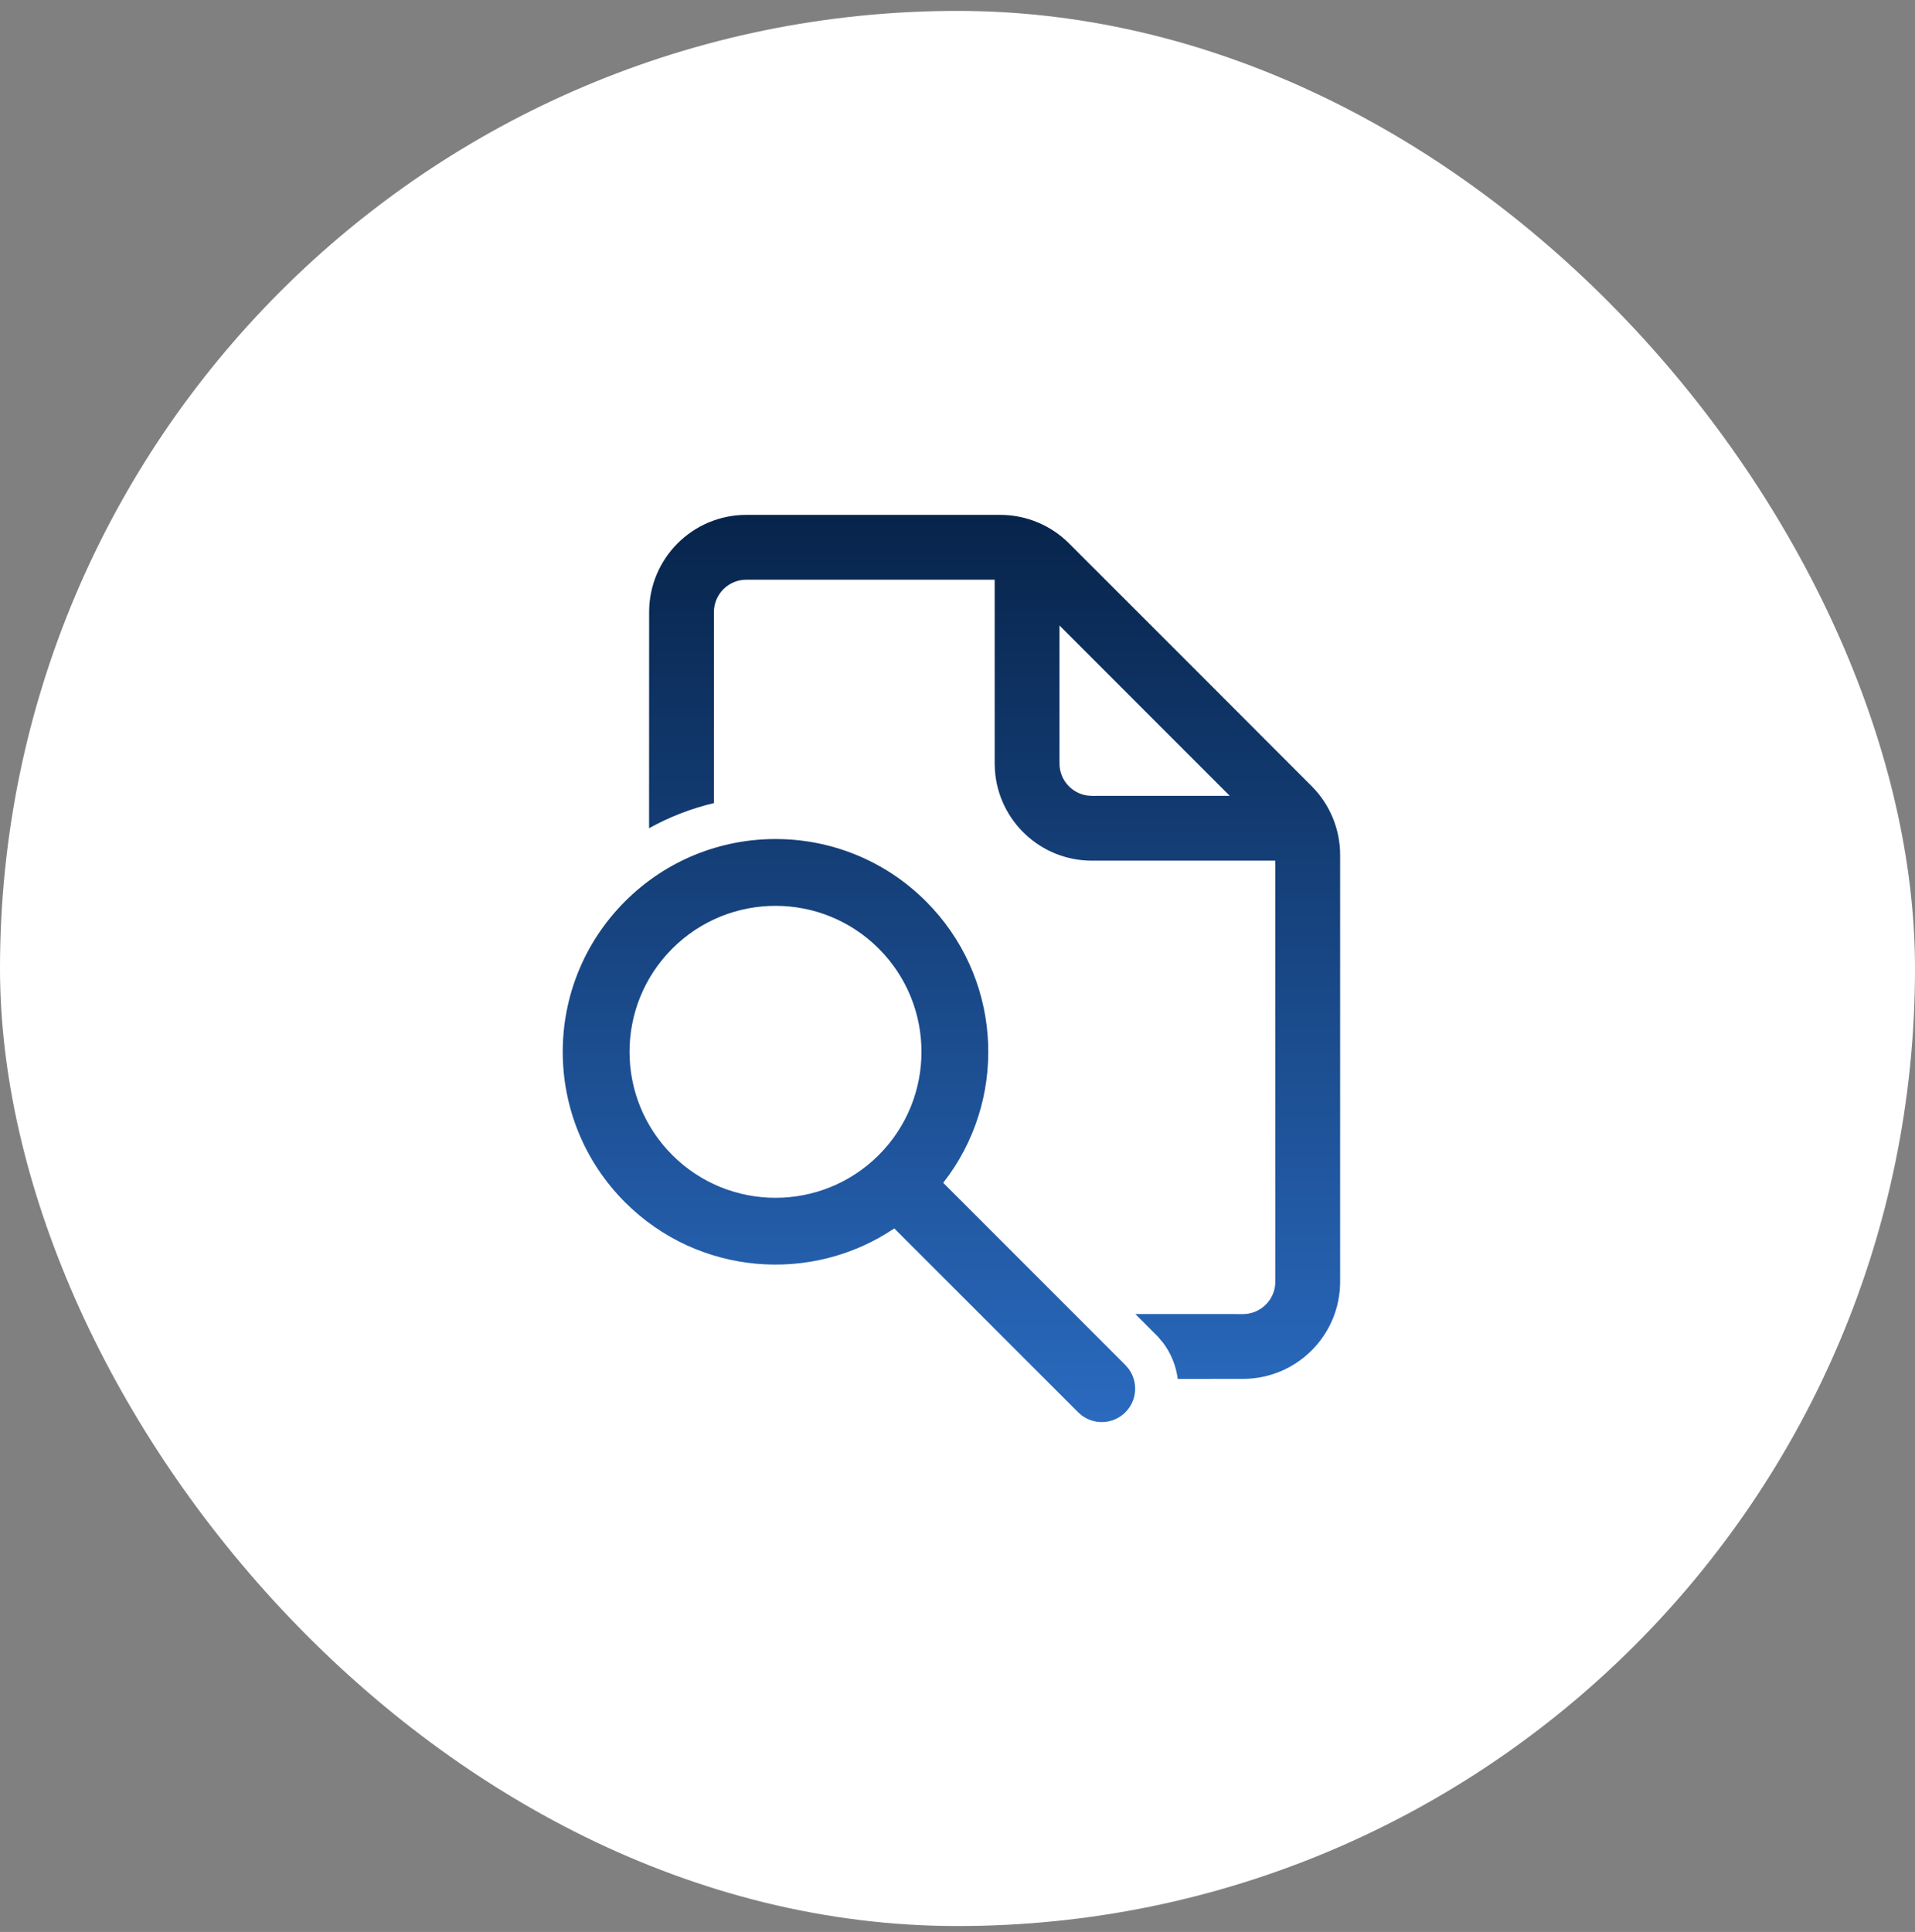 <svg width="114" height="115" viewBox="0 0 114 115" fill="none" xmlns="http://www.w3.org/2000/svg">
<rect x="0" y="0" width="114" height="115" fill="#808080" stroke="none"/>
<rect y="0.649" width="114" height="114" rx="57" fill="white"/>
<path d="M55.123 53.654C59.552 58.083 60.015 64.976 56.513 69.92L56.149 70.408L66.994 81.255L67.186 81.478C67.764 82.257 67.7 83.361 66.994 84.067C66.288 84.773 65.183 84.837 64.405 84.26L64.182 84.067L53.237 73.122C48.311 76.443 41.568 75.924 37.21 71.567C32.263 66.62 32.263 58.6 37.21 53.654C42.156 48.707 50.176 48.707 55.123 53.654ZM59.546 30.649C61.08 30.649 62.551 31.259 63.636 32.343L70.866 39.57L78.086 46.8C79.169 47.885 79.778 49.355 79.778 50.888V76.292C79.778 79.488 77.187 82.078 73.992 82.078L70.111 82.079C70.014 81.326 69.729 80.59 69.251 79.946L68.94 79.575L67.586 78.218L73.992 78.221C75.057 78.221 75.92 77.357 75.92 76.292L75.918 51.229L65 51.231C61.938 51.231 59.431 48.852 59.228 45.841L59.214 45.445V34.507H44.429C43.364 34.507 42.5 35.37 42.5 36.435L42.499 47.804C41.165 48.12 39.865 48.619 38.639 49.3L38.643 36.435C38.643 33.24 41.233 30.649 44.429 30.649H59.546ZM40.022 56.466C36.628 59.859 36.628 65.361 40.022 68.755C43.415 72.148 48.917 72.148 52.311 68.755C55.704 65.361 55.704 59.859 52.311 56.466C48.917 53.072 43.415 53.072 40.022 56.466ZM63.071 37.232V45.445C63.071 46.422 63.797 47.228 64.738 47.356L65 47.374L73.205 47.371L63.071 37.232Z" fill="url(#paint0_linear_2423_53683)"/>
<defs>
<linearGradient id="paint0_linear_2423_53683" x1="56.639" y1="30.649" x2="56.639" y2="84.649" gradientUnits="userSpaceOnUse">
<stop stop-color="#07244B"/>
<stop offset="1" stop-color="#2A6ABF"/>
</linearGradient>
</defs>
</svg>
